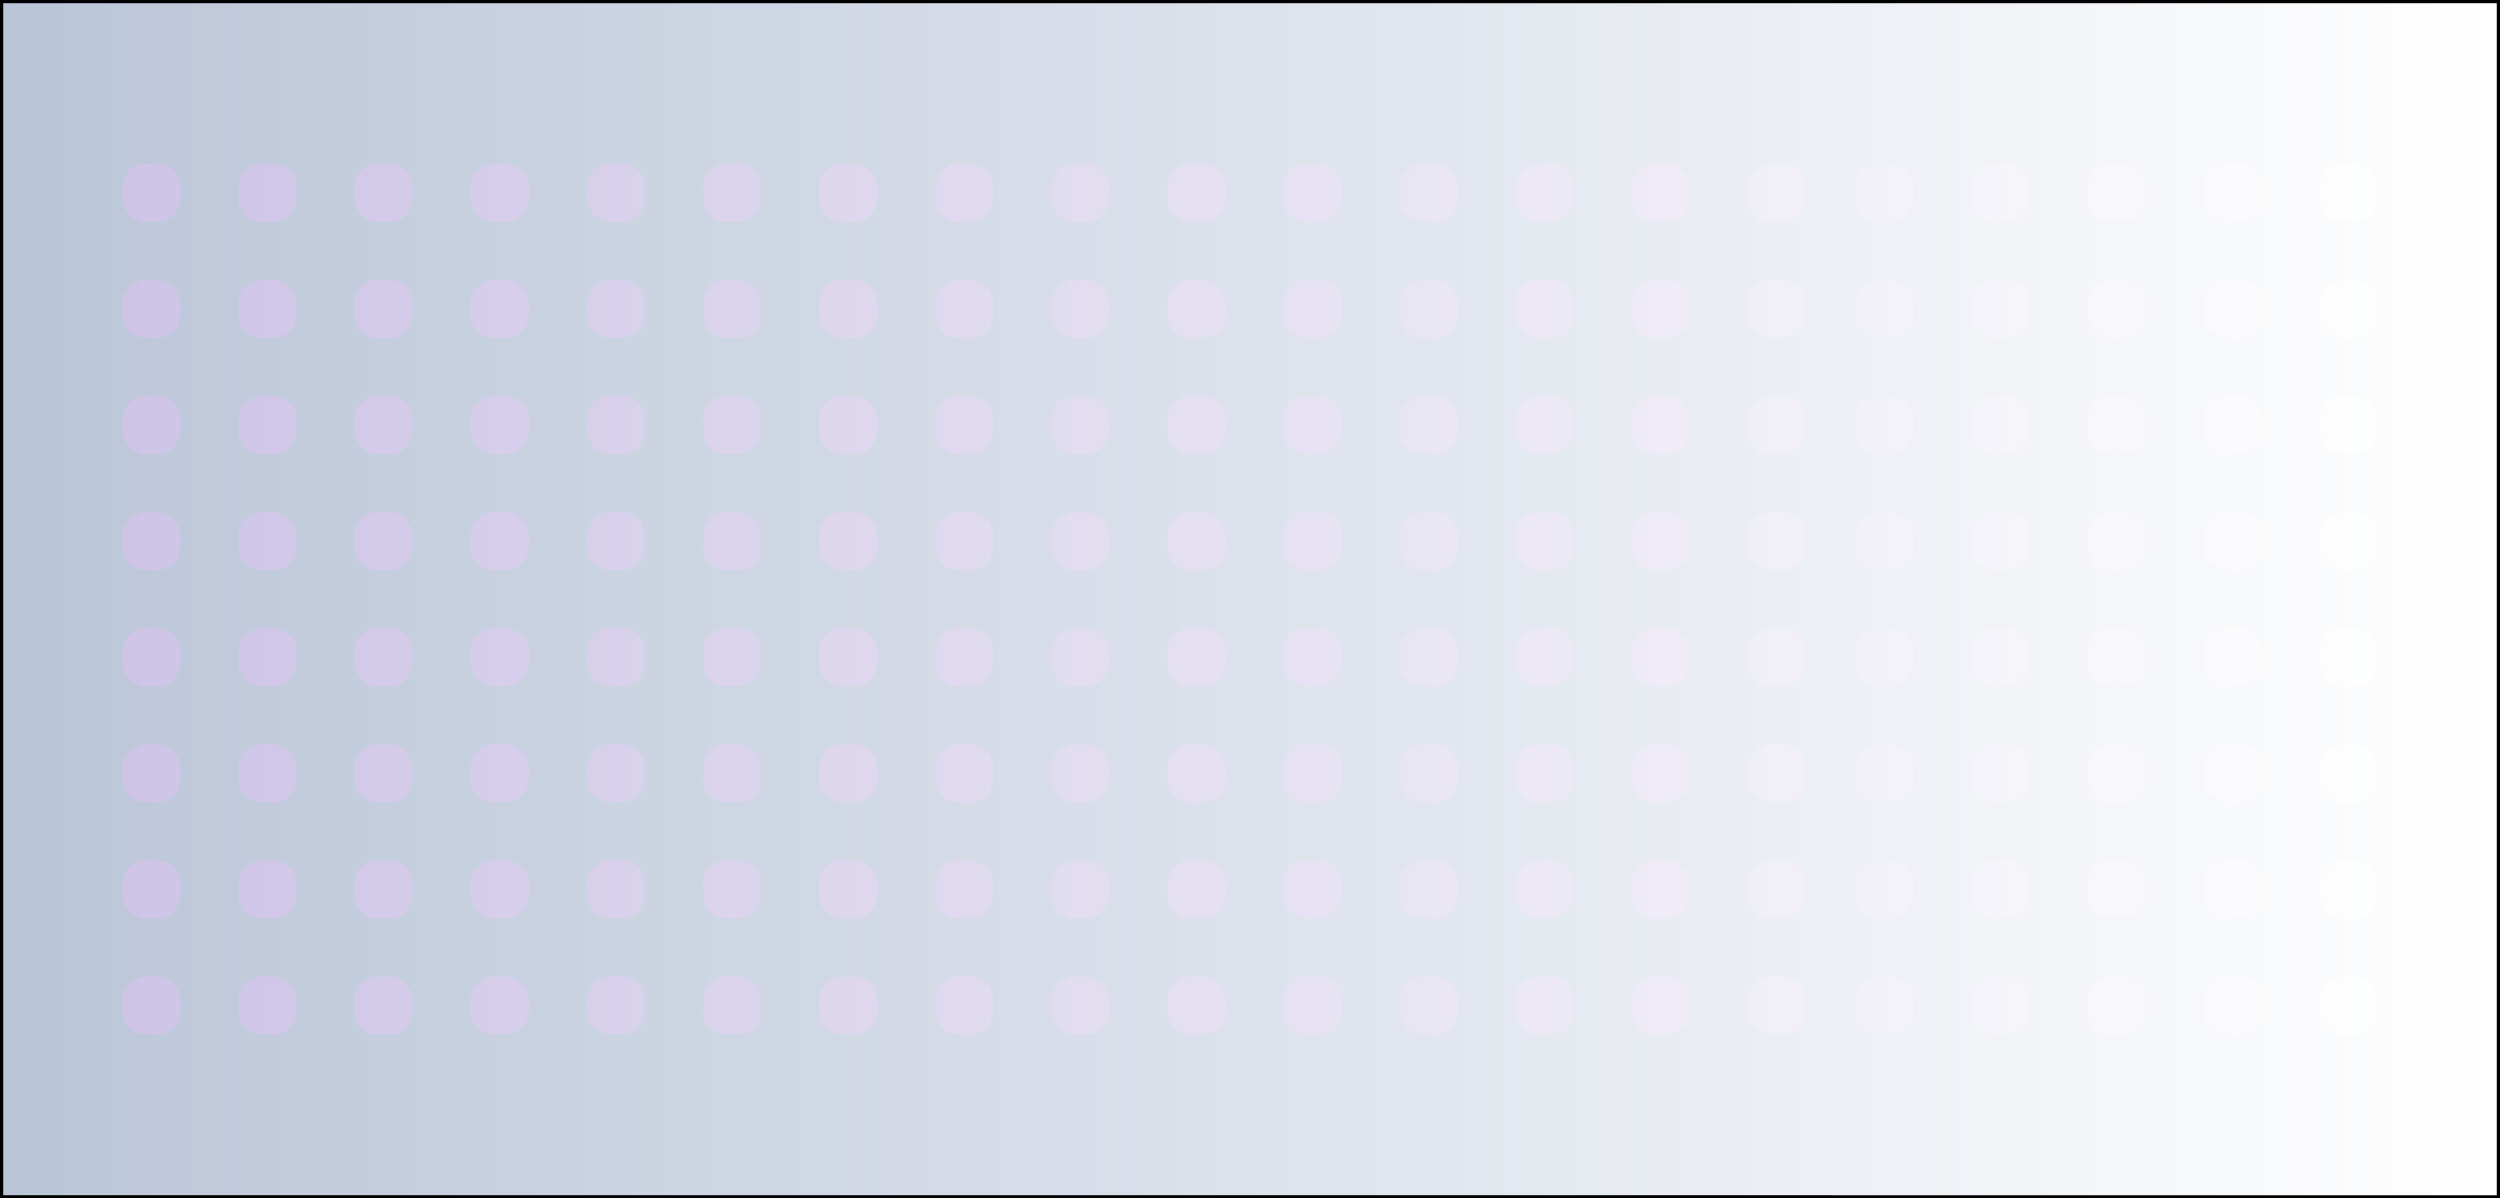 <?xml version="1.0" encoding="UTF-8"?> <svg xmlns="http://www.w3.org/2000/svg" xmlns:xlink="http://www.w3.org/1999/xlink" viewBox="0 0 776 372"><rect x="0" y="0" width="776" height="372" fill="#808080" stroke="none"/><defs><style> .cls-1 { fill: none; } .cls-2 { fill: url(#linear-gradient-2); } .cls-3 { fill: url(#linear-gradient); } .cls-4 { clip-path: url(#clippath-1); } .cls-5 { clip-path: url(#clippath-3); } .cls-6 { clip-path: url(#clippath-2); } .cls-7 { opacity: .5; } .cls-8 { clip-path: url(#clippath); } </style><linearGradient id="linear-gradient" x1=".5" y1="186" x2="775.5" y2="186" gradientUnits="userSpaceOnUse"><stop offset="0" stop-color="#bac5d8"></stop><stop offset="1" stop-color="#fff"></stop></linearGradient><clipPath id="clippath"><rect class="cls-1" x="38" y="50.86" width="700" height="270.28"></rect></clipPath><clipPath id="clippath-1"><rect class="cls-1" x="38" y="50.86" width="700" height="270.27"></rect></clipPath><clipPath id="clippath-2"><rect class="cls-1" x="6.65" y="23" width="762.69" height="301.62"></rect></clipPath><clipPath id="clippath-3"><path class="cls-1" d="M730.79,321.14h-3.6c-3.98,0-7.21-3.23-7.21-7.21v-3.6c0-3.98,3.23-7.21,7.21-7.21h3.6c3.98,0,7.21,3.23,7.21,7.21v3.6c0,3.98-3.23,7.21-7.21,7.21M560.53,313.93v-3.6c0-3.98-3.23-7.21-7.21-7.21h-3.6c-3.98,0-7.21,3.23-7.21,7.21v3.6c0,3.98,3.23,7.21,7.21,7.21h3.6c3.98,0,7.21-3.23,7.21-7.21M694.76,321.14h-3.6c-3.98,0-7.21-3.23-7.21-7.21v-3.6c0-3.98,3.23-7.21,7.21-7.21h3.6c3.98,0,7.21,3.23,7.21,7.21v3.6c0,3.98-3.23,7.21-7.21,7.21M524.5,313.93v-3.6c0-3.98-3.23-7.21-7.21-7.21h-3.6c-3.98,0-7.21,3.23-7.21,7.21v3.6c0,3.98,3.23,7.21,7.21,7.21h3.6c3.98,0,7.21-3.23,7.21-7.21M658.72,321.14h-3.6c-3.98,0-7.21-3.23-7.21-7.21v-3.6c0-3.98,3.23-7.21,7.21-7.21h3.6c3.98,0,7.21,3.23,7.21,7.21v3.6c0,3.98-3.23,7.21-7.21,7.21M488.46,313.93v-3.6c0-3.98-3.23-7.21-7.21-7.21h-3.6c-3.98,0-7.21,3.23-7.21,7.21v3.6c0,3.98,3.23,7.21,7.21,7.21h3.6c3.98,0,7.21-3.23,7.21-7.21M622.68,321.14h-3.6c-3.98,0-7.21-3.23-7.21-7.21v-3.6c0-3.98,3.23-7.21,7.21-7.21h3.6c3.98,0,7.21,3.23,7.21,7.21v3.6c0,3.98-3.23,7.21-7.21,7.21M452.42,313.93v-3.6c0-3.98-3.23-7.21-7.21-7.21h-3.6c-3.98,0-7.21,3.23-7.21,7.21v3.6c0,3.98,3.23,7.21,7.21,7.21h3.6c3.98,0,7.21-3.23,7.21-7.21M586.65,321.14h-3.6c-3.98,0-7.21-3.23-7.21-7.21v-3.6c0-3.98,3.23-7.21,7.21-7.21h3.6c3.98,0,7.21,3.23,7.21,7.21v3.6c0,3.98-3.23,7.21-7.21,7.21M416.39,313.93v-3.6c0-3.98-3.23-7.21-7.21-7.21h-3.6c-3.98,0-7.21,3.23-7.21,7.21v3.6c0,3.98,3.23,7.21,7.21,7.21h3.6c3.98,0,7.21-3.23,7.21-7.21M373.14,321.14h-3.6c-3.98,0-7.21-3.23-7.21-7.21v-3.6c0-3.98,3.23-7.21,7.21-7.21h3.6c3.98,0,7.21,3.23,7.21,7.21v3.6c0,3.98-3.23,7.21-7.21,7.21M344.31,313.93v-3.6c0-3.98-3.23-7.21-7.21-7.21h-3.6c-3.98,0-7.21,3.23-7.21,7.21v3.6c0,3.98,3.23,7.21,7.21,7.21h3.6c3.98,0,7.21-3.23,7.21-7.21M301.07,321.14h-3.6c-3.98,0-7.21-3.23-7.21-7.21v-3.6c0-3.98,3.23-7.21,7.21-7.21h3.6c3.98,0,7.21,3.23,7.21,7.21v3.6c0,3.98-3.23,7.21-7.21,7.21M272.24,313.93v-3.6c0-3.98-3.23-7.21-7.21-7.21h-3.6c-3.98,0-7.21,3.23-7.21,7.21v3.6c0,3.98,3.23,7.21,7.21,7.21h3.6c3.98,0,7.21-3.23,7.21-7.21M228.99,321.14h-3.6c-3.98,0-7.21-3.23-7.21-7.21v-3.6c0-3.98,3.23-7.21,7.21-7.21h3.6c3.98,0,7.21,3.23,7.21,7.21v3.6c0,3.98-3.23,7.21-7.21,7.21M200.17,313.93v-3.6c0-3.98-3.23-7.21-7.21-7.21h-3.6c-3.98,0-7.21,3.23-7.21,7.21v3.6c0,3.98,3.23,7.21,7.21,7.21h3.6c3.98,0,7.21-3.23,7.21-7.21M156.92,321.14h-3.6c-3.98,0-7.21-3.23-7.21-7.21v-3.6c0-3.98,3.23-7.21,7.21-7.21h3.6c3.98,0,7.21,3.23,7.21,7.21v3.6c0,3.98-3.23,7.21-7.21,7.21M128.09,313.93v-3.6c0-3.98-3.23-7.21-7.21-7.21h-3.6c-3.98,0-7.21,3.23-7.21,7.21v3.6c0,3.98,3.23,7.21,7.21,7.21h3.6c3.98,0,7.21-3.23,7.21-7.21M84.85,321.14h-3.6c-3.98,0-7.21-3.23-7.21-7.21v-3.6c0-3.98,3.23-7.21,7.21-7.21h3.6c3.98,0,7.21,3.23,7.21,7.21v3.6c0,3.98-3.23,7.21-7.21,7.21M56.02,313.93v-3.6c0-3.98-3.23-7.21-7.21-7.21h-3.6c-3.98,0-7.21,3.23-7.21,7.21v3.6c0,3.98,3.23,7.21,7.21,7.21h3.6c3.98,0,7.21-3.23,7.21-7.21M730.79,285.1h-3.6c-3.98,0-7.21-3.23-7.21-7.21v-3.6c0-3.98,3.23-7.21,7.21-7.21h3.6c3.98,0,7.21,3.23,7.21,7.21v3.6c0,3.98-3.23,7.21-7.21,7.21M560.53,277.89v-3.6c0-3.98-3.23-7.21-7.21-7.21h-3.6c-3.98,0-7.21,3.23-7.21,7.21v3.6c0,3.98,3.23,7.21,7.21,7.21h3.6c3.98,0,7.21-3.23,7.21-7.21M694.76,285.1h-3.6c-3.98,0-7.21-3.23-7.21-7.21v-3.6c0-3.98,3.23-7.21,7.21-7.21h3.6c3.98,0,7.21,3.23,7.21,7.21v3.6c0,3.98-3.23,7.21-7.21,7.21M524.5,277.89v-3.6c0-3.98-3.23-7.21-7.21-7.21h-3.6c-3.98,0-7.21,3.23-7.21,7.21v3.6c0,3.98,3.23,7.21,7.21,7.21h3.6c3.98,0,7.21-3.23,7.21-7.21M658.72,285.1h-3.6c-3.98,0-7.21-3.23-7.21-7.21v-3.6c0-3.98,3.23-7.21,7.21-7.21h3.6c3.98,0,7.21,3.23,7.21,7.21v3.6c0,3.98-3.23,7.21-7.21,7.21M488.46,277.89v-3.6c0-3.98-3.23-7.21-7.21-7.21h-3.6c-3.98,0-7.21,3.23-7.21,7.21v3.6c0,3.98,3.23,7.21,7.21,7.21h3.6c3.98,0,7.21-3.23,7.21-7.21M622.68,285.1h-3.6c-3.98,0-7.21-3.23-7.21-7.21v-3.6c0-3.98,3.23-7.21,7.21-7.21h3.6c3.98,0,7.21,3.23,7.21,7.21v3.6c0,3.98-3.23,7.21-7.21,7.21M452.42,277.89v-3.6c0-3.98-3.23-7.21-7.21-7.21h-3.6c-3.98,0-7.21,3.23-7.21,7.21v3.6c0,3.98,3.23,7.21,7.21,7.21h3.6c3.98,0,7.21-3.23,7.21-7.21M586.65,285.1h-3.6c-3.98,0-7.21-3.23-7.21-7.21v-3.6c0-3.98,3.23-7.21,7.21-7.21h3.6c3.98,0,7.21,3.23,7.21,7.21v3.6c0,3.98-3.23,7.21-7.21,7.21M416.39,277.89v-3.6c0-3.98-3.23-7.21-7.21-7.21h-3.6c-3.98,0-7.21,3.23-7.21,7.21v3.6c0,3.98,3.23,7.21,7.21,7.21h3.6c3.98,0,7.21-3.23,7.21-7.21M373.14,285.1h-3.6c-3.98,0-7.21-3.23-7.21-7.21v-3.6c0-3.98,3.23-7.21,7.21-7.21h3.6c3.98,0,7.21,3.23,7.21,7.21v3.6c0,3.98-3.23,7.21-7.21,7.21M344.31,277.89v-3.6c0-3.98-3.23-7.21-7.21-7.21h-3.6c-3.98,0-7.21,3.23-7.21,7.21v3.6c0,3.98,3.23,7.21,7.21,7.21h3.6c3.98,0,7.21-3.23,7.21-7.21M301.07,285.1h-3.6c-3.98,0-7.21-3.23-7.21-7.21v-3.6c0-3.98,3.23-7.21,7.21-7.21h3.6c3.98,0,7.21,3.23,7.21,7.21v3.6c0,3.98-3.23,7.21-7.21,7.21M272.24,277.89v-3.6c0-3.98-3.23-7.21-7.21-7.21h-3.6c-3.98,0-7.21,3.23-7.21,7.21v3.6c0,3.98,3.23,7.21,7.21,7.21h3.6c3.98,0,7.21-3.23,7.21-7.21M228.99,285.1h-3.6c-3.98,0-7.21-3.23-7.21-7.21v-3.6c0-3.98,3.23-7.21,7.21-7.21h3.6c3.98,0,7.21,3.23,7.21,7.21v3.6c0,3.98-3.23,7.21-7.21,7.21M200.17,277.89v-3.6c0-3.98-3.23-7.21-7.21-7.21h-3.6c-3.98,0-7.21,3.23-7.21,7.21v3.6c0,3.98,3.23,7.21,7.21,7.21h3.6c3.98,0,7.21-3.23,7.21-7.21M156.92,285.1h-3.6c-3.98,0-7.21-3.23-7.21-7.21v-3.6c0-3.98,3.23-7.21,7.21-7.21h3.6c3.98,0,7.21,3.23,7.21,7.21v3.6c0,3.98-3.23,7.21-7.21,7.21M128.09,277.89v-3.6c0-3.98-3.23-7.21-7.21-7.21h-3.6c-3.98,0-7.21,3.23-7.21,7.21v3.6c0,3.98,3.23,7.21,7.21,7.21h3.6c3.98,0,7.21-3.23,7.21-7.21M84.85,285.1h-3.6c-3.98,0-7.21-3.23-7.21-7.21v-3.6c0-3.98,3.23-7.21,7.21-7.21h3.6c3.98,0,7.21,3.23,7.21,7.21v3.6c0,3.98-3.23,7.21-7.21,7.21M56.02,277.89v-3.6c0-3.98-3.23-7.21-7.21-7.21h-3.6c-3.98,0-7.21,3.23-7.21,7.21v3.6c0,3.98,3.23,7.21,7.21,7.21h3.6c3.98,0,7.21-3.23,7.21-7.21M730.79,249.06h-3.6c-3.98,0-7.21-3.23-7.21-7.21v-3.6c0-3.98,3.23-7.21,7.21-7.21h3.6c3.98,0,7.21,3.23,7.21,7.21v3.6c0,3.98-3.23,7.21-7.21,7.21M560.53,241.86v-3.6c0-3.98-3.23-7.21-7.21-7.21h-3.6c-3.98,0-7.21,3.23-7.21,7.21v3.6c0,3.98,3.23,7.21,7.21,7.21h3.6c3.98,0,7.21-3.23,7.21-7.21M694.76,249.06h-3.6c-3.98,0-7.21-3.23-7.21-7.21v-3.6c0-3.98,3.23-7.21,7.21-7.21h3.6c3.98,0,7.21,3.23,7.21,7.21v3.6c0,3.98-3.23,7.21-7.21,7.21M524.5,241.86v-3.6c0-3.98-3.23-7.21-7.21-7.21h-3.6c-3.98,0-7.21,3.23-7.21,7.21v3.6c0,3.98,3.23,7.21,7.21,7.21h3.6c3.98,0,7.21-3.23,7.21-7.21M658.72,249.06h-3.6c-3.98,0-7.21-3.23-7.21-7.21v-3.6c0-3.98,3.23-7.21,7.21-7.21h3.6c3.98,0,7.21,3.23,7.21,7.21v3.6c0,3.98-3.23,7.21-7.21,7.21M488.46,241.86v-3.6c0-3.98-3.23-7.21-7.21-7.21h-3.6c-3.98,0-7.21,3.23-7.21,7.21v3.6c0,3.98,3.23,7.21,7.21,7.21h3.6c3.98,0,7.21-3.23,7.21-7.21M622.68,249.06h-3.6c-3.98,0-7.21-3.23-7.21-7.21v-3.6c0-3.98,3.23-7.21,7.21-7.21h3.6c3.98,0,7.21,3.23,7.21,7.21v3.6c0,3.98-3.23,7.21-7.21,7.21M452.42,241.86v-3.6c0-3.98-3.23-7.21-7.21-7.21h-3.6c-3.98,0-7.21,3.23-7.21,7.21v3.6c0,3.98,3.23,7.21,7.21,7.21h3.6c3.98,0,7.21-3.23,7.21-7.21M586.65,249.06h-3.6c-3.98,0-7.21-3.23-7.21-7.21v-3.6c0-3.98,3.23-7.21,7.21-7.21h3.6c3.98,0,7.21,3.23,7.21,7.21v3.6c0,3.98-3.23,7.21-7.21,7.21M416.39,241.86v-3.6c0-3.98-3.23-7.21-7.21-7.21h-3.6c-3.98,0-7.21,3.23-7.21,7.21v3.6c0,3.98,3.23,7.21,7.21,7.21h3.6c3.98,0,7.21-3.23,7.21-7.21M373.14,249.06h-3.6c-3.98,0-7.21-3.23-7.21-7.21v-3.6c0-3.98,3.23-7.21,7.21-7.21h3.6c3.98,0,7.21,3.23,7.21,7.21v3.6c0,3.98-3.23,7.21-7.21,7.21M344.31,241.86v-3.6c0-3.98-3.23-7.21-7.21-7.21h-3.6c-3.98,0-7.21,3.23-7.21,7.21v3.6c0,3.98,3.23,7.21,7.21,7.21h3.6c3.98,0,7.21-3.23,7.21-7.21M301.07,249.06h-3.6c-3.98,0-7.21-3.23-7.21-7.21v-3.6c0-3.98,3.23-7.21,7.21-7.21h3.6c3.98,0,7.21,3.23,7.21,7.21v3.6c0,3.98-3.23,7.21-7.21,7.21M272.24,241.86v-3.6c0-3.98-3.23-7.21-7.21-7.21h-3.6c-3.98,0-7.21,3.23-7.21,7.21v3.6c0,3.98,3.23,7.21,7.21,7.21h3.6c3.98,0,7.21-3.23,7.21-7.21M228.99,249.06h-3.6c-3.98,0-7.21-3.23-7.21-7.21v-3.6c0-3.98,3.23-7.21,7.21-7.21h3.6c3.98,0,7.21,3.23,7.21,7.21v3.6c0,3.98-3.23,7.21-7.21,7.21M200.17,241.86v-3.6c0-3.98-3.23-7.21-7.21-7.21h-3.6c-3.98,0-7.21,3.23-7.21,7.21v3.6c0,3.98,3.23,7.21,7.21,7.21h3.6c3.98,0,7.21-3.23,7.21-7.21M156.92,249.06h-3.6c-3.98,0-7.21-3.23-7.21-7.21v-3.6c0-3.98,3.23-7.21,7.21-7.21h3.6c3.98,0,7.21,3.23,7.21,7.21v3.6c0,3.98-3.23,7.21-7.21,7.21M128.09,241.86v-3.6c0-3.98-3.23-7.21-7.21-7.21h-3.6c-3.98,0-7.21,3.23-7.21,7.21v3.6c0,3.98,3.23,7.21,7.21,7.21h3.6c3.98,0,7.21-3.23,7.21-7.21M84.85,249.06h-3.6c-3.98,0-7.21-3.23-7.21-7.21v-3.6c0-3.98,3.23-7.21,7.21-7.21h3.6c3.98,0,7.21,3.23,7.21,7.21v3.6c0,3.98-3.23,7.21-7.21,7.21M56.02,241.86v-3.6c0-3.98-3.23-7.21-7.21-7.21h-3.6c-3.98,0-7.21,3.23-7.21,7.21v3.6c0,3.98,3.23,7.21,7.21,7.21h3.6c3.98,0,7.21-3.23,7.21-7.21M730.79,213.03h-3.6c-3.98,0-7.21-3.23-7.21-7.21v-3.6c0-3.98,3.23-7.21,7.21-7.21h3.6c3.98,0,7.21,3.23,7.21,7.21v3.6c0,3.98-3.23,7.21-7.21,7.21M560.53,205.82v-3.6c0-3.98-3.23-7.21-7.21-7.21h-3.6c-3.98,0-7.21,3.23-7.21,7.21v3.6c0,3.98,3.23,7.21,7.21,7.21h3.6c3.98,0,7.21-3.23,7.21-7.21M694.76,213.03h-3.6c-3.98,0-7.21-3.23-7.21-7.21v-3.6c0-3.98,3.23-7.21,7.21-7.21h3.6c3.98,0,7.21,3.23,7.21,7.21v3.6c0,3.98-3.23,7.21-7.21,7.21M524.5,205.82v-3.6c0-3.98-3.23-7.21-7.21-7.21h-3.6c-3.98,0-7.21,3.23-7.21,7.21v3.6c0,3.98,3.23,7.21,7.21,7.21h3.6c3.98,0,7.21-3.23,7.21-7.21M658.72,213.03h-3.6c-3.98,0-7.21-3.23-7.21-7.21v-3.6c0-3.98,3.23-7.21,7.21-7.21h3.6c3.98,0,7.21,3.23,7.21,7.21v3.6c0,3.98-3.23,7.21-7.21,7.21M488.46,205.82v-3.6c0-3.98-3.23-7.21-7.21-7.21h-3.6c-3.98,0-7.21,3.23-7.21,7.21v3.6c0,3.98,3.23,7.21,7.21,7.21h3.6c3.98,0,7.21-3.23,7.21-7.21M622.68,213.03h-3.6c-3.98,0-7.21-3.23-7.21-7.21v-3.6c0-3.98,3.23-7.21,7.21-7.21h3.6c3.98,0,7.21,3.23,7.21,7.21v3.6c0,3.98-3.23,7.21-7.21,7.21M452.42,205.82v-3.6c0-3.98-3.23-7.21-7.21-7.21h-3.6c-3.98,0-7.21,3.23-7.21,7.21v3.6c0,3.98,3.23,7.21,7.21,7.21h3.6c3.98,0,7.21-3.23,7.21-7.21M586.65,213.03h-3.6c-3.98,0-7.21-3.23-7.21-7.21v-3.6c0-3.98,3.23-7.21,7.21-7.21h3.6c3.98,0,7.21,3.23,7.21,7.21v3.6c0,3.98-3.23,7.21-7.21,7.21M416.39,205.82v-3.6c0-3.98-3.23-7.21-7.21-7.21h-3.6c-3.98,0-7.21,3.23-7.21,7.21v3.6c0,3.98,3.23,7.21,7.21,7.21h3.6c3.98,0,7.21-3.23,7.21-7.21M373.14,213.03h-3.6c-3.98,0-7.21-3.23-7.21-7.21v-3.6c0-3.98,3.23-7.21,7.21-7.21h3.6c3.98,0,7.21,3.23,7.21,7.21v3.6c0,3.98-3.23,7.21-7.21,7.21M344.31,205.82v-3.6c0-3.98-3.23-7.21-7.21-7.21h-3.6c-3.98,0-7.21,3.23-7.21,7.21v3.6c0,3.98,3.23,7.21,7.21,7.21h3.6c3.98,0,7.21-3.23,7.21-7.21M301.07,213.03h-3.6c-3.98,0-7.21-3.23-7.21-7.21v-3.6c0-3.98,3.23-7.21,7.21-7.21h3.6c3.98,0,7.21,3.23,7.21,7.21v3.6c0,3.98-3.23,7.21-7.21,7.21M272.24,205.82v-3.6c0-3.98-3.23-7.21-7.21-7.21h-3.6c-3.98,0-7.21,3.23-7.21,7.21v3.6c0,3.98,3.23,7.21,7.21,7.21h3.6c3.98,0,7.21-3.23,7.21-7.21M228.99,213.03h-3.6c-3.98,0-7.21-3.23-7.21-7.21v-3.6c0-3.98,3.23-7.21,7.21-7.21h3.6c3.98,0,7.21,3.23,7.21,7.21v3.6c0,3.98-3.23,7.21-7.21,7.21M200.17,205.82v-3.6c0-3.98-3.23-7.21-7.21-7.21h-3.6c-3.98,0-7.21,3.23-7.21,7.21v3.6c0,3.98,3.23,7.21,7.21,7.21h3.6c3.98,0,7.21-3.23,7.21-7.21M156.92,213.03h-3.6c-3.98,0-7.21-3.23-7.21-7.21v-3.6c0-3.98,3.23-7.21,7.21-7.21h3.6c3.98,0,7.21,3.23,7.21,7.21v3.6c0,3.98-3.23,7.21-7.21,7.21M128.09,205.82v-3.6c0-3.98-3.23-7.21-7.21-7.21h-3.6c-3.98,0-7.21,3.23-7.21,7.21v3.6c0,3.98,3.23,7.21,7.21,7.21h3.6c3.98,0,7.21-3.23,7.21-7.21M84.85,213.03h-3.6c-3.98,0-7.21-3.23-7.21-7.21v-3.6c0-3.98,3.23-7.21,7.21-7.21h3.6c3.98,0,7.21,3.23,7.21,7.21v3.6c0,3.98-3.23,7.21-7.21,7.21M56.02,205.82v-3.6c0-3.98-3.23-7.21-7.21-7.21h-3.6c-3.98,0-7.21,3.23-7.21,7.21v3.6c0,3.98,3.23,7.21,7.21,7.21h3.6c3.98,0,7.21-3.23,7.21-7.21M730.79,176.99h-3.6c-3.98,0-7.21-3.23-7.21-7.21v-3.6c0-3.98,3.23-7.21,7.21-7.21h3.6c3.98,0,7.21,3.23,7.21,7.21v3.6c0,3.98-3.23,7.21-7.21,7.21M560.53,169.78v-3.6c0-3.98-3.23-7.21-7.21-7.21h-3.6c-3.98,0-7.21,3.23-7.21,7.21v3.6c0,3.98,3.23,7.21,7.21,7.21h3.6c3.98,0,7.21-3.23,7.21-7.21M694.76,176.99h-3.6c-3.98,0-7.21-3.23-7.21-7.21v-3.6c0-3.98,3.23-7.21,7.21-7.21h3.6c3.98,0,7.21,3.23,7.21,7.21v3.6c0,3.98-3.23,7.21-7.21,7.21M524.5,169.78v-3.6c0-3.98-3.23-7.21-7.21-7.21h-3.6c-3.98,0-7.21,3.23-7.21,7.21v3.6c0,3.98,3.23,7.21,7.21,7.21h3.6c3.98,0,7.21-3.23,7.21-7.21M658.72,176.99h-3.6c-3.98,0-7.21-3.23-7.21-7.21v-3.6c0-3.98,3.23-7.21,7.21-7.21h3.6c3.98,0,7.21,3.23,7.21,7.21v3.6c0,3.98-3.23,7.21-7.21,7.21M488.46,169.78v-3.6c0-3.98-3.23-7.21-7.21-7.21h-3.6c-3.98,0-7.21,3.23-7.21,7.21v3.6c0,3.98,3.23,7.21,7.21,7.21h3.6c3.98,0,7.21-3.23,7.21-7.21M622.68,176.99h-3.6c-3.98,0-7.21-3.23-7.21-7.21v-3.6c0-3.98,3.23-7.21,7.21-7.21h3.6c3.98,0,7.21,3.23,7.21,7.21v3.6c0,3.98-3.23,7.21-7.21,7.21M452.42,169.78v-3.6c0-3.98-3.23-7.21-7.21-7.21h-3.6c-3.98,0-7.21,3.23-7.21,7.21v3.6c0,3.98,3.23,7.21,7.21,7.21h3.6c3.98,0,7.21-3.23,7.21-7.21M586.65,176.99h-3.6c-3.98,0-7.21-3.23-7.21-7.21v-3.6c0-3.98,3.23-7.21,7.21-7.21h3.6c3.98,0,7.21,3.23,7.21,7.21v3.6c0,3.98-3.23,7.21-7.21,7.21M416.39,169.78v-3.6c0-3.98-3.23-7.21-7.21-7.21h-3.6c-3.98,0-7.21,3.23-7.21,7.21v3.6c0,3.98,3.23,7.21,7.21,7.21h3.6c3.98,0,7.21-3.23,7.21-7.21M373.14,176.99h-3.6c-3.98,0-7.21-3.23-7.21-7.21v-3.6c0-3.98,3.23-7.21,7.21-7.21h3.6c3.98,0,7.21,3.23,7.21,7.21v3.6c0,3.98-3.23,7.21-7.21,7.21M344.31,169.78v-3.6c0-3.98-3.23-7.21-7.21-7.21h-3.6c-3.98,0-7.21,3.23-7.21,7.21v3.6c0,3.98,3.23,7.21,7.21,7.21h3.6c3.98,0,7.21-3.23,7.21-7.21M301.07,176.99h-3.6c-3.98,0-7.21-3.23-7.21-7.21v-3.6c0-3.98,3.23-7.21,7.21-7.21h3.6c3.98,0,7.21,3.23,7.21,7.21v3.6c0,3.98-3.23,7.21-7.21,7.21M272.24,169.78v-3.6c0-3.98-3.23-7.21-7.21-7.21h-3.6c-3.98,0-7.21,3.23-7.21,7.21v3.6c0,3.98,3.23,7.21,7.21,7.21h3.6c3.98,0,7.21-3.23,7.21-7.21M228.99,176.99h-3.6c-3.98,0-7.21-3.23-7.21-7.21v-3.6c0-3.98,3.23-7.21,7.21-7.21h3.6c3.98,0,7.21,3.23,7.21,7.21v3.6c0,3.98-3.23,7.21-7.21,7.21M200.17,169.78v-3.6c0-3.98-3.23-7.21-7.21-7.21h-3.6c-3.98,0-7.21,3.23-7.21,7.21v3.6c0,3.98,3.23,7.21,7.21,7.21h3.6c3.98,0,7.21-3.23,7.21-7.21M156.92,176.99h-3.6c-3.98,0-7.21-3.23-7.21-7.21v-3.6c0-3.98,3.23-7.21,7.21-7.21h3.6c3.98,0,7.21,3.23,7.21,7.21v3.6c0,3.98-3.23,7.21-7.21,7.21M128.09,169.78v-3.6c0-3.98-3.23-7.21-7.21-7.21h-3.6c-3.98,0-7.21,3.23-7.21,7.21v3.6c0,3.98,3.23,7.21,7.21,7.21h3.6c3.98,0,7.21-3.23,7.21-7.21M84.85,176.99h-3.6c-3.98,0-7.21-3.23-7.21-7.21v-3.6c0-3.98,3.23-7.21,7.21-7.21h3.6c3.98,0,7.21,3.23,7.21,7.21v3.6c0,3.98-3.23,7.21-7.21,7.21M56.02,169.78v-3.6c0-3.98-3.23-7.21-7.21-7.21h-3.6c-3.98,0-7.21,3.23-7.21,7.21v3.6c0,3.98,3.23,7.21,7.21,7.21h3.6c3.98,0,7.21-3.23,7.21-7.21M730.79,140.96h-3.6c-3.98,0-7.21-3.23-7.21-7.21v-3.6c0-3.98,3.23-7.21,7.21-7.21h3.6c3.98,0,7.21,3.23,7.21,7.21v3.6c0,3.98-3.23,7.21-7.21,7.21M560.53,133.75v-3.6c0-3.98-3.23-7.21-7.21-7.21h-3.6c-3.98,0-7.21,3.23-7.21,7.21v3.6c0,3.98,3.23,7.21,7.21,7.21h3.6c3.98,0,7.21-3.23,7.21-7.21M694.76,140.96h-3.6c-3.98,0-7.21-3.23-7.21-7.21v-3.6c0-3.98,3.23-7.21,7.21-7.21h3.6c3.98,0,7.21,3.23,7.21,7.21v3.6c0,3.98-3.23,7.21-7.21,7.21M524.5,133.75v-3.6c0-3.98-3.23-7.21-7.21-7.21h-3.6c-3.98,0-7.21,3.23-7.21,7.21v3.6c0,3.98,3.23,7.21,7.21,7.21h3.6c3.98,0,7.21-3.23,7.21-7.21M658.72,140.96h-3.6c-3.98,0-7.21-3.23-7.21-7.21v-3.6c0-3.98,3.23-7.21,7.21-7.21h3.6c3.98,0,7.21,3.23,7.21,7.21v3.6c0,3.98-3.23,7.21-7.21,7.21M488.46,133.75v-3.6c0-3.98-3.23-7.21-7.21-7.21h-3.6c-3.98,0-7.21,3.23-7.21,7.21v3.6c0,3.98,3.23,7.21,7.21,7.21h3.6c3.98,0,7.21-3.23,7.21-7.21M622.68,140.96h-3.6c-3.98,0-7.21-3.23-7.21-7.21v-3.6c0-3.98,3.23-7.21,7.21-7.21h3.6c3.98,0,7.21,3.23,7.21,7.21v3.6c0,3.98-3.23,7.21-7.21,7.21M452.42,133.75v-3.6c0-3.98-3.23-7.21-7.21-7.21h-3.6c-3.98,0-7.21,3.23-7.21,7.21v3.6c0,3.98,3.23,7.21,7.21,7.21h3.6c3.98,0,7.21-3.23,7.21-7.21M586.65,140.96h-3.6c-3.98,0-7.21-3.23-7.21-7.21v-3.6c0-3.98,3.23-7.21,7.21-7.21h3.6c3.98,0,7.21,3.23,7.21,7.21v3.6c0,3.98-3.23,7.21-7.21,7.21M416.39,133.75v-3.6c0-3.98-3.23-7.21-7.21-7.21h-3.6c-3.98,0-7.21,3.23-7.21,7.21v3.6c0,3.98,3.23,7.21,7.21,7.21h3.6c3.98,0,7.21-3.23,7.21-7.21M373.14,140.96h-3.6c-3.98,0-7.21-3.23-7.21-7.21v-3.6c0-3.98,3.23-7.21,7.21-7.21h3.6c3.98,0,7.21,3.23,7.21,7.21v3.6c0,3.98-3.23,7.21-7.21,7.21M344.31,133.75v-3.6c0-3.98-3.23-7.21-7.21-7.21h-3.6c-3.98,0-7.21,3.23-7.21,7.21v3.6c0,3.98,3.23,7.21,7.21,7.21h3.6c3.98,0,7.21-3.23,7.21-7.21M301.07,140.96h-3.6c-3.98,0-7.21-3.23-7.21-7.21v-3.6c0-3.98,3.23-7.21,7.21-7.21h3.6c3.98,0,7.21,3.23,7.21,7.21v3.6c0,3.98-3.23,7.21-7.21,7.21M272.24,133.75v-3.6c0-3.98-3.23-7.21-7.21-7.21h-3.6c-3.98,0-7.21,3.23-7.21,7.21v3.6c0,3.98,3.23,7.21,7.21,7.21h3.6c3.98,0,7.21-3.23,7.21-7.21M228.99,140.96h-3.6c-3.98,0-7.21-3.23-7.21-7.21v-3.6c0-3.98,3.23-7.21,7.21-7.21h3.6c3.98,0,7.21,3.23,7.21,7.21v3.6c0,3.98-3.23,7.21-7.21,7.21M200.17,133.75v-3.6c0-3.98-3.23-7.21-7.21-7.21h-3.6c-3.98,0-7.21,3.23-7.21,7.21v3.6c0,3.98,3.23,7.21,7.21,7.21h3.6c3.98,0,7.21-3.23,7.21-7.21M156.92,140.96h-3.6c-3.98,0-7.21-3.23-7.21-7.21v-3.6c0-3.98,3.23-7.21,7.21-7.21h3.6c3.98,0,7.21,3.23,7.21,7.21v3.6c0,3.98-3.23,7.21-7.21,7.21M128.09,133.75v-3.6c0-3.98-3.23-7.21-7.21-7.21h-3.6c-3.98,0-7.21,3.23-7.21,7.21v3.6c0,3.98,3.23,7.21,7.21,7.21h3.6c3.98,0,7.21-3.23,7.21-7.21M84.85,140.96h-3.6c-3.98,0-7.21-3.23-7.21-7.21v-3.6c0-3.98,3.23-7.21,7.21-7.21h3.6c3.98,0,7.21,3.23,7.21,7.21v3.6c0,3.98-3.23,7.21-7.21,7.21M56.02,133.75v-3.6c0-3.98-3.23-7.21-7.21-7.21h-3.6c-3.98,0-7.21,3.23-7.21,7.21v3.6c0,3.98,3.23,7.21,7.21,7.21h3.6c3.98,0,7.21-3.23,7.21-7.21M730.79,104.92h-3.6c-3.98,0-7.21-3.23-7.21-7.21v-3.6c0-3.98,3.23-7.21,7.21-7.21h3.6c3.98,0,7.21,3.23,7.21,7.21v3.6c0,3.98-3.23,7.21-7.21,7.21M560.53,97.71v-3.6c0-3.98-3.23-7.21-7.21-7.21h-3.6c-3.98,0-7.21,3.23-7.21,7.21v3.6c0,3.98,3.23,7.21,7.21,7.21h3.6c3.98,0,7.21-3.23,7.21-7.21M694.76,104.92h-3.6c-3.98,0-7.21-3.23-7.21-7.21v-3.6c0-3.98,3.23-7.21,7.21-7.21h3.6c3.98,0,7.21,3.23,7.21,7.21v3.6c0,3.98-3.23,7.21-7.21,7.21M524.5,97.71v-3.6c0-3.98-3.23-7.21-7.21-7.21h-3.6c-3.98,0-7.21,3.23-7.21,7.21v3.6c0,3.98,3.23,7.21,7.21,7.21h3.6c3.98,0,7.21-3.23,7.21-7.21M658.72,104.92h-3.6c-3.98,0-7.21-3.23-7.21-7.21v-3.6c0-3.98,3.23-7.21,7.21-7.21h3.6c3.98,0,7.21,3.23,7.21,7.21v3.6c0,3.98-3.23,7.21-7.21,7.21M488.46,97.71v-3.6c0-3.98-3.23-7.21-7.21-7.21h-3.6c-3.98,0-7.21,3.23-7.21,7.21v3.6c0,3.98,3.23,7.21,7.21,7.21h3.6c3.98,0,7.21-3.23,7.21-7.21M622.68,104.92h-3.6c-3.98,0-7.21-3.23-7.21-7.21v-3.6c0-3.98,3.23-7.21,7.21-7.21h3.6c3.98,0,7.21,3.23,7.21,7.21v3.6c0,3.98-3.23,7.21-7.21,7.21M452.42,97.71v-3.6c0-3.98-3.23-7.21-7.21-7.21h-3.6c-3.98,0-7.21,3.23-7.21,7.21v3.6c0,3.98,3.23,7.21,7.21,7.21h3.6c3.98,0,7.21-3.23,7.21-7.21M586.65,104.92h-3.6c-3.98,0-7.21-3.23-7.21-7.21v-3.6c0-3.98,3.23-7.21,7.21-7.21h3.6c3.98,0,7.21,3.23,7.21,7.21v3.6c0,3.98-3.23,7.21-7.21,7.21M416.39,97.71v-3.6c0-3.98-3.23-7.21-7.21-7.21h-3.6c-3.98,0-7.21,3.23-7.21,7.21v3.6c0,3.98,3.23,7.21,7.21,7.21h3.6c3.98,0,7.21-3.23,7.21-7.21M373.14,104.92h-3.6c-3.98,0-7.21-3.23-7.21-7.21v-3.6c0-3.98,3.23-7.21,7.21-7.21h3.6c3.98,0,7.21,3.23,7.21,7.21v3.6c0,3.98-3.23,7.21-7.21,7.21M344.31,97.71v-3.6c0-3.98-3.23-7.21-7.21-7.21h-3.6c-3.98,0-7.21,3.23-7.21,7.21v3.6c0,3.98,3.23,7.21,7.21,7.21h3.6c3.98,0,7.21-3.23,7.21-7.21M301.07,104.92h-3.6c-3.98,0-7.21-3.23-7.21-7.21v-3.6c0-3.98,3.23-7.21,7.21-7.21h3.6c3.98,0,7.21,3.23,7.21,7.21v3.6c0,3.98-3.23,7.21-7.21,7.21M272.24,97.71v-3.6c0-3.98-3.23-7.21-7.21-7.21h-3.6c-3.98,0-7.21,3.23-7.21,7.21v3.6c0,3.98,3.23,7.21,7.21,7.21h3.6c3.98,0,7.21-3.23,7.21-7.21M228.99,104.92h-3.6c-3.98,0-7.21-3.23-7.21-7.21v-3.6c0-3.98,3.23-7.21,7.21-7.21h3.6c3.98,0,7.21,3.23,7.21,7.21v3.6c0,3.98-3.23,7.21-7.21,7.21M200.17,97.71v-3.6c0-3.98-3.23-7.21-7.21-7.21h-3.6c-3.98,0-7.21,3.23-7.21,7.21v3.6c0,3.98,3.23,7.21,7.21,7.21h3.6c3.98,0,7.21-3.23,7.21-7.21M156.92,104.92h-3.6c-3.98,0-7.21-3.23-7.21-7.21v-3.6c0-3.98,3.23-7.21,7.21-7.21h3.6c3.98,0,7.21,3.23,7.21,7.21v3.6c0,3.98-3.23,7.21-7.21,7.21M128.09,97.71v-3.6c0-3.98-3.23-7.21-7.21-7.21h-3.6c-3.98,0-7.21,3.23-7.21,7.21v3.6c0,3.98,3.23,7.21,7.21,7.21h3.6c3.98,0,7.21-3.23,7.21-7.21M84.85,104.92h-3.6c-3.98,0-7.21-3.23-7.21-7.21v-3.6c0-3.98,3.23-7.21,7.21-7.21h3.6c3.98,0,7.21,3.23,7.21,7.21v3.6c0,3.98-3.23,7.21-7.21,7.21M56.02,97.71v-3.6c0-3.98-3.23-7.21-7.21-7.21h-3.6c-3.98,0-7.21,3.23-7.21,7.21v3.6c0,3.98,3.23,7.21,7.21,7.21h3.6c3.98,0,7.21-3.23,7.21-7.21M730.79,68.88h-3.6c-3.98,0-7.21-3.23-7.21-7.21v-3.6c0-3.98,3.23-7.21,7.21-7.21h3.6c3.98,0,7.21,3.23,7.21,7.21v3.6c0,3.98-3.23,7.21-7.21,7.21M560.53,61.67v-3.6c0-3.98-3.23-7.21-7.21-7.21h-3.6c-3.98,0-7.21,3.23-7.21,7.21v3.6c0,3.98,3.23,7.21,7.21,7.21h3.6c3.98,0,7.21-3.23,7.21-7.21M694.76,68.88h-3.6c-3.98,0-7.21-3.23-7.21-7.21v-3.6c0-3.98,3.23-7.21,7.21-7.21h3.6c3.98,0,7.21,3.23,7.21,7.21v3.6c0,3.98-3.23,7.21-7.21,7.21M524.5,61.67v-3.6c0-3.98-3.23-7.21-7.21-7.21h-3.6c-3.98,0-7.21,3.23-7.21,7.21v3.6c0,3.98,3.23,7.21,7.21,7.21h3.6c3.98,0,7.21-3.23,7.21-7.21M658.72,68.88h-3.6c-3.98,0-7.21-3.23-7.21-7.21v-3.6c0-3.98,3.23-7.21,7.21-7.21h3.6c3.98,0,7.21,3.23,7.21,7.21v3.6c0,3.98-3.23,7.21-7.21,7.21M488.46,61.67v-3.6c0-3.98-3.23-7.21-7.21-7.21h-3.6c-3.98,0-7.21,3.23-7.21,7.21v3.6c0,3.98,3.23,7.21,7.21,7.21h3.6c3.98,0,7.21-3.23,7.21-7.21M622.68,68.88h-3.6c-3.98,0-7.21-3.23-7.21-7.21v-3.6c0-3.98,3.23-7.21,7.21-7.21h3.6c3.98,0,7.21,3.23,7.21,7.21v3.6c0,3.98-3.23,7.21-7.21,7.21M452.42,61.67v-3.6c0-3.98-3.23-7.21-7.21-7.21h-3.6c-3.98,0-7.21,3.23-7.21,7.21v3.6c0,3.98,3.23,7.21,7.21,7.21h3.6c3.98,0,7.21-3.23,7.21-7.21M586.65,68.88h-3.6c-3.98,0-7.21-3.23-7.21-7.21v-3.6c0-3.98,3.23-7.21,7.21-7.21h3.6c3.98,0,7.21,3.23,7.21,7.21v3.6c0,3.98-3.23,7.21-7.21,7.21M416.39,61.67v-3.6c0-3.98-3.23-7.21-7.21-7.21h-3.6c-3.98,0-7.21,3.23-7.21,7.21v3.6c0,3.98,3.23,7.21,7.21,7.21h3.6c3.98,0,7.21-3.23,7.21-7.21M373.14,68.88h-3.6c-3.98,0-7.21-3.23-7.21-7.21v-3.6c0-3.98,3.23-7.21,7.21-7.21h3.6c3.98,0,7.21,3.23,7.21,7.21v3.6c0,3.98-3.23,7.21-7.21,7.21M344.31,61.67v-3.6c0-3.98-3.23-7.21-7.21-7.21h-3.6c-3.98,0-7.21,3.23-7.21,7.21v3.6c0,3.98,3.23,7.21,7.21,7.21h3.6c3.98,0,7.21-3.23,7.21-7.21M301.07,68.88h-3.6c-3.98,0-7.21-3.23-7.21-7.21v-3.6c0-3.98,3.23-7.21,7.21-7.21h3.6c3.98,0,7.21,3.23,7.21,7.21v3.6c0,3.98-3.23,7.21-7.21,7.21M272.24,61.67v-3.6c0-3.98-3.23-7.21-7.21-7.21h-3.6c-3.98,0-7.21,3.23-7.21,7.21v3.6c0,3.98,3.23,7.21,7.21,7.21h3.6c3.98,0,7.21-3.23,7.21-7.21M228.99,68.88h-3.6c-3.98,0-7.21-3.23-7.21-7.21v-3.6c0-3.98,3.23-7.21,7.21-7.21h3.6c3.98,0,7.21,3.23,7.21,7.21v3.6c0,3.98-3.23,7.21-7.21,7.21M200.17,61.67v-3.6c0-3.98-3.23-7.21-7.21-7.21h-3.6c-3.98,0-7.21,3.23-7.21,7.21v3.6c0,3.98,3.23,7.21,7.21,7.21h3.6c3.98,0,7.21-3.23,7.21-7.21M156.92,68.88h-3.6c-3.98,0-7.21-3.23-7.21-7.21v-3.6c0-3.98,3.23-7.21,7.21-7.21h3.6c3.98,0,7.21,3.23,7.21,7.21v3.6c0,3.98-3.23,7.21-7.21,7.21M128.09,61.67v-3.6c0-3.98-3.23-7.21-7.21-7.21h-3.6c-3.98,0-7.21,3.23-7.21,7.21v3.6c0,3.98,3.23,7.21,7.21,7.21h3.6c3.98,0,7.21-3.23,7.21-7.21M84.85,68.88h-3.6c-3.98,0-7.21-3.23-7.21-7.21v-3.6c0-3.98,3.23-7.21,7.21-7.21h3.6c3.98,0,7.21,3.23,7.21,7.21v3.6c0,3.98-3.23,7.21-7.21,7.21M56.02,61.67v-3.6c0-3.98-3.23-7.21-7.21-7.21h-3.6c-3.98,0-7.21,3.23-7.21,7.21v3.6c0,3.98,3.23,7.21,7.21,7.21h3.6c3.98,0,7.21-3.23,7.21-7.21"></path></clipPath><linearGradient id="linear-gradient-2" x1="-2453.54" y1="-1401.86" x2="-2450.06" y2="-1401.86" gradientTransform="translate(493141.75 -281555.07) scale(200.98 -200.98)" gradientUnits="userSpaceOnUse"><stop offset="0" stop-color="#debff2"></stop><stop offset="1" stop-color="#fff"></stop></linearGradient></defs><g id="kader"><g><rect class="cls-3" x=".5" y=".5" width="775" height="371"></rect><path d="M775,1v370H1V1h774M776,0H0v372h776V0h0Z"></path></g></g><g id="content"><g class="cls-8"><g class="cls-4"><g class="cls-7"><g class="cls-6"><g class="cls-5"><rect class="cls-2" x="38" y="50.86" width="700" height="270.27"></rect></g></g></g></g></g></g></svg> 